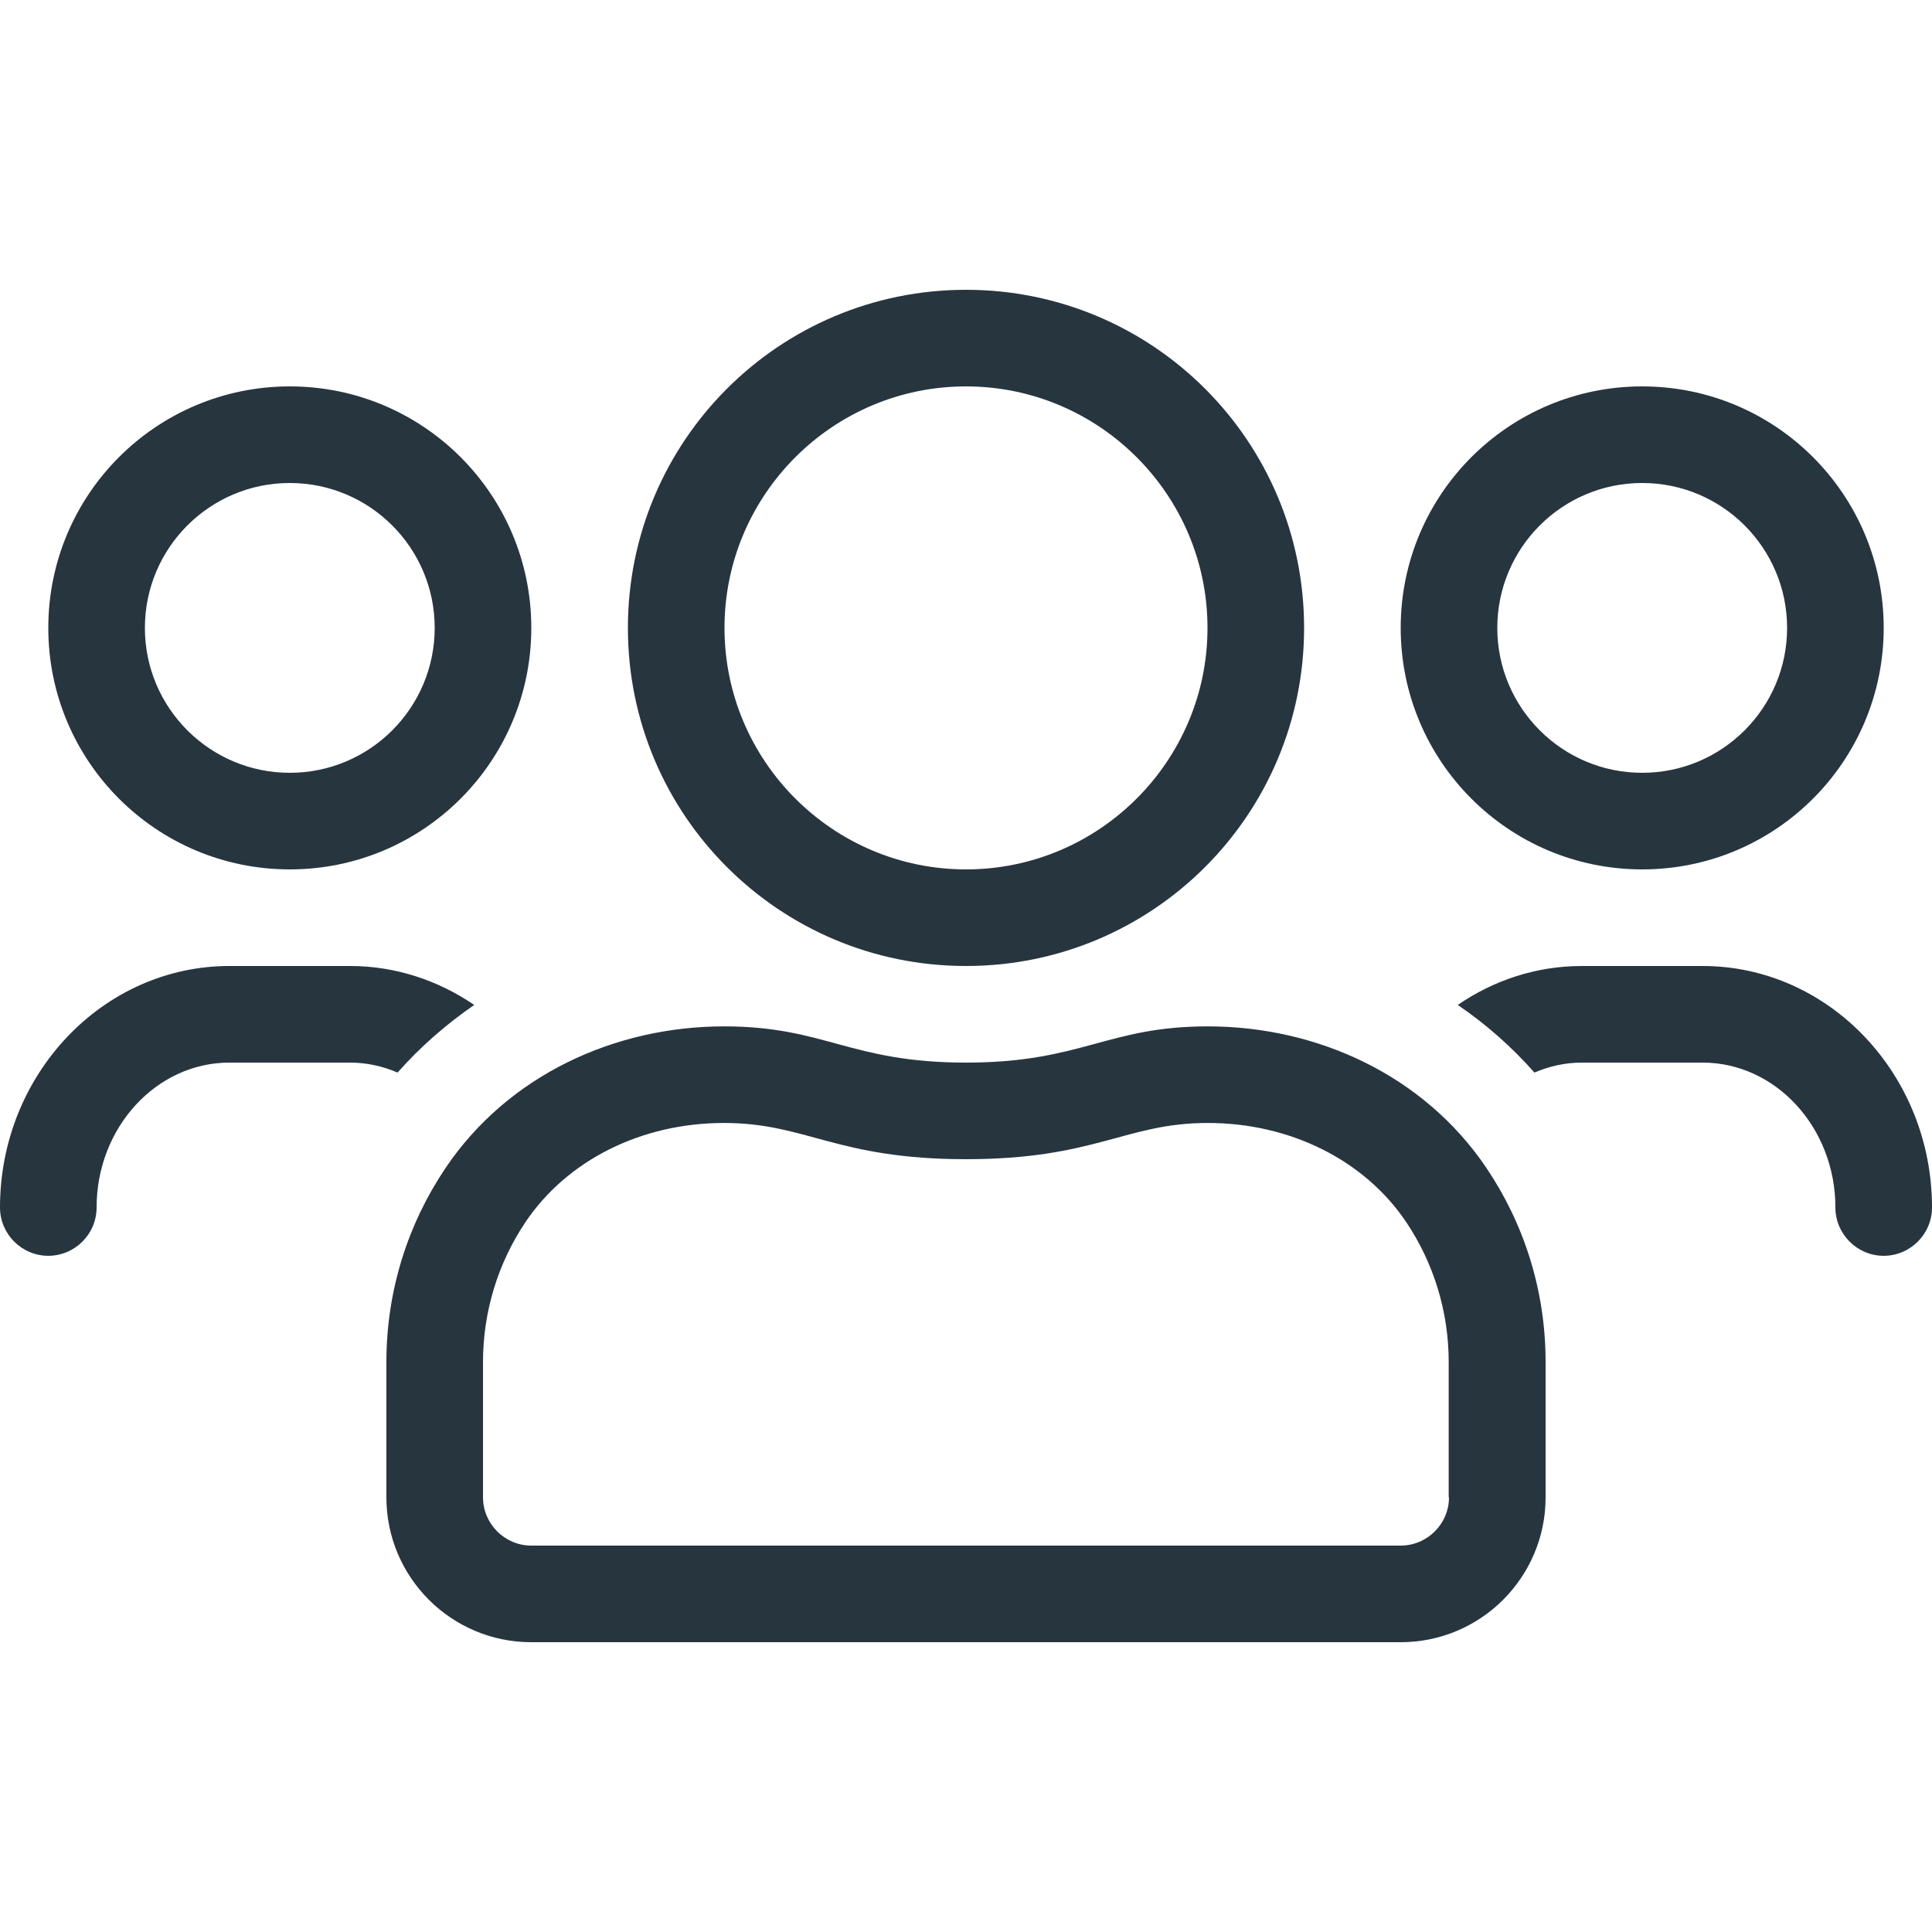 <?xml version="1.0" encoding="utf-8"?>
<!-- Generator: Adobe Illustrator 16.0.0, SVG Export Plug-In . SVG Version: 6.00 Build 0)  -->
<!DOCTYPE svg PUBLIC "-//W3C//DTD SVG 1.1//EN" "http://www.w3.org/Graphics/SVG/1.1/DTD/svg11.dtd">
<svg version="1.1" id="Layer_1" focusable="false" xmlns="http://www.w3.org/2000/svg" xmlns:xlink="http://www.w3.org/1999/xlink"
	 x="0px" y="0px" width="256px" height="256px" viewBox="0 0 256 256" enable-background="new 0 0 256 256" xml:space="preserve">
<path fill="#27353F" d="M217.6,115.2c17.68,0,32-14.32,32-32c0-17.68-14.32-32-32-32s-32,14.32-32,32
	C185.6,100.88,199.92,115.2,217.6,115.2z M217.6,64c10.601,0,19.2,8.6,19.2,19.2c0,10.6-8.6,19.2-19.2,19.2
	c-10.6,0-19.199-8.6-19.199-19.2C198.4,72.6,207,64,217.6,64z M128,128c24.76,0,44.8-20.04,44.8-44.8c0-24.76-20.04-44.8-44.8-44.8
	S83.2,58.44,83.2,83.2C83.2,107.96,103.24,128,128,128z M128,51.2c17.641,0,32,14.36,32,32c0,17.64-14.359,32-32,32
	c-17.64,0-32-14.36-32-32C96,65.56,110.36,51.2,128,51.2z M225.6,128h-16c-6.08,0-11.72,1.92-16.439,5.16
	c3.76,2.561,7.16,5.561,10.16,8.96c1.959-0.841,4.08-1.32,6.279-1.32h16c9.68,0,17.601,8.601,17.601,19.2c0,3.52,2.88,6.4,6.399,6.4
	c3.521,0,6.4-2.881,6.4-6.4C256,142.359,242.359,128,225.6,128z M38.4,115.2c17.68,0,32-14.32,32-32c0-17.68-14.32-32-32-32
	c-17.68,0-32,14.32-32,32C6.4,100.88,20.72,115.2,38.4,115.2z M38.4,64c10.6,0,19.2,8.6,19.2,19.2c0,10.6-8.6,19.2-19.2,19.2
	s-19.2-8.6-19.2-19.2C19.2,72.6,27.8,64,38.4,64z M160.04,136c-13.36,0-16.681,4.8-32.04,4.8c-15.36,0-18.68-4.8-32.04-4.8
	c-14.52,0-28.64,6.48-36.92,18.76c-4.96,7.36-7.84,16.2-7.84,25.721v17.92c0,10.6,8.6,19.199,19.2,19.199h115.2
	c10.601,0,19.2-8.6,19.2-19.199v-17.92c0-9.521-2.88-18.36-7.84-25.721C188.68,142.48,174.561,136,160.04,136L160.04,136z
	 M192,198.4c0,3.52-2.88,6.399-6.4,6.399H70.4c-3.52,0-6.4-2.88-6.4-6.399v-17.92c0-6.641,1.96-13.08,5.64-18.561
	c5.52-8.199,15.36-13.12,26.28-13.12c10.96,0,14.88,4.8,32.08,4.8s21.12-4.8,32.04-4.8s20.76,4.921,26.28,13.12
	c3.68,5.48,5.64,11.92,5.64,18.561v17.92H192z M62.84,133.16c-4.76-3.24-10.4-5.16-16.44-5.16h-16C13.64,128,0,142.359,0,160
	c0,3.52,2.88,6.4,6.4,6.4s6.4-2.881,6.4-6.4c0-10.6,7.92-19.2,17.6-19.2h16c2.2,0,4.32,0.48,6.28,1.32
	C55.68,138.721,59.12,135.721,62.84,133.16z"/>
</svg>
